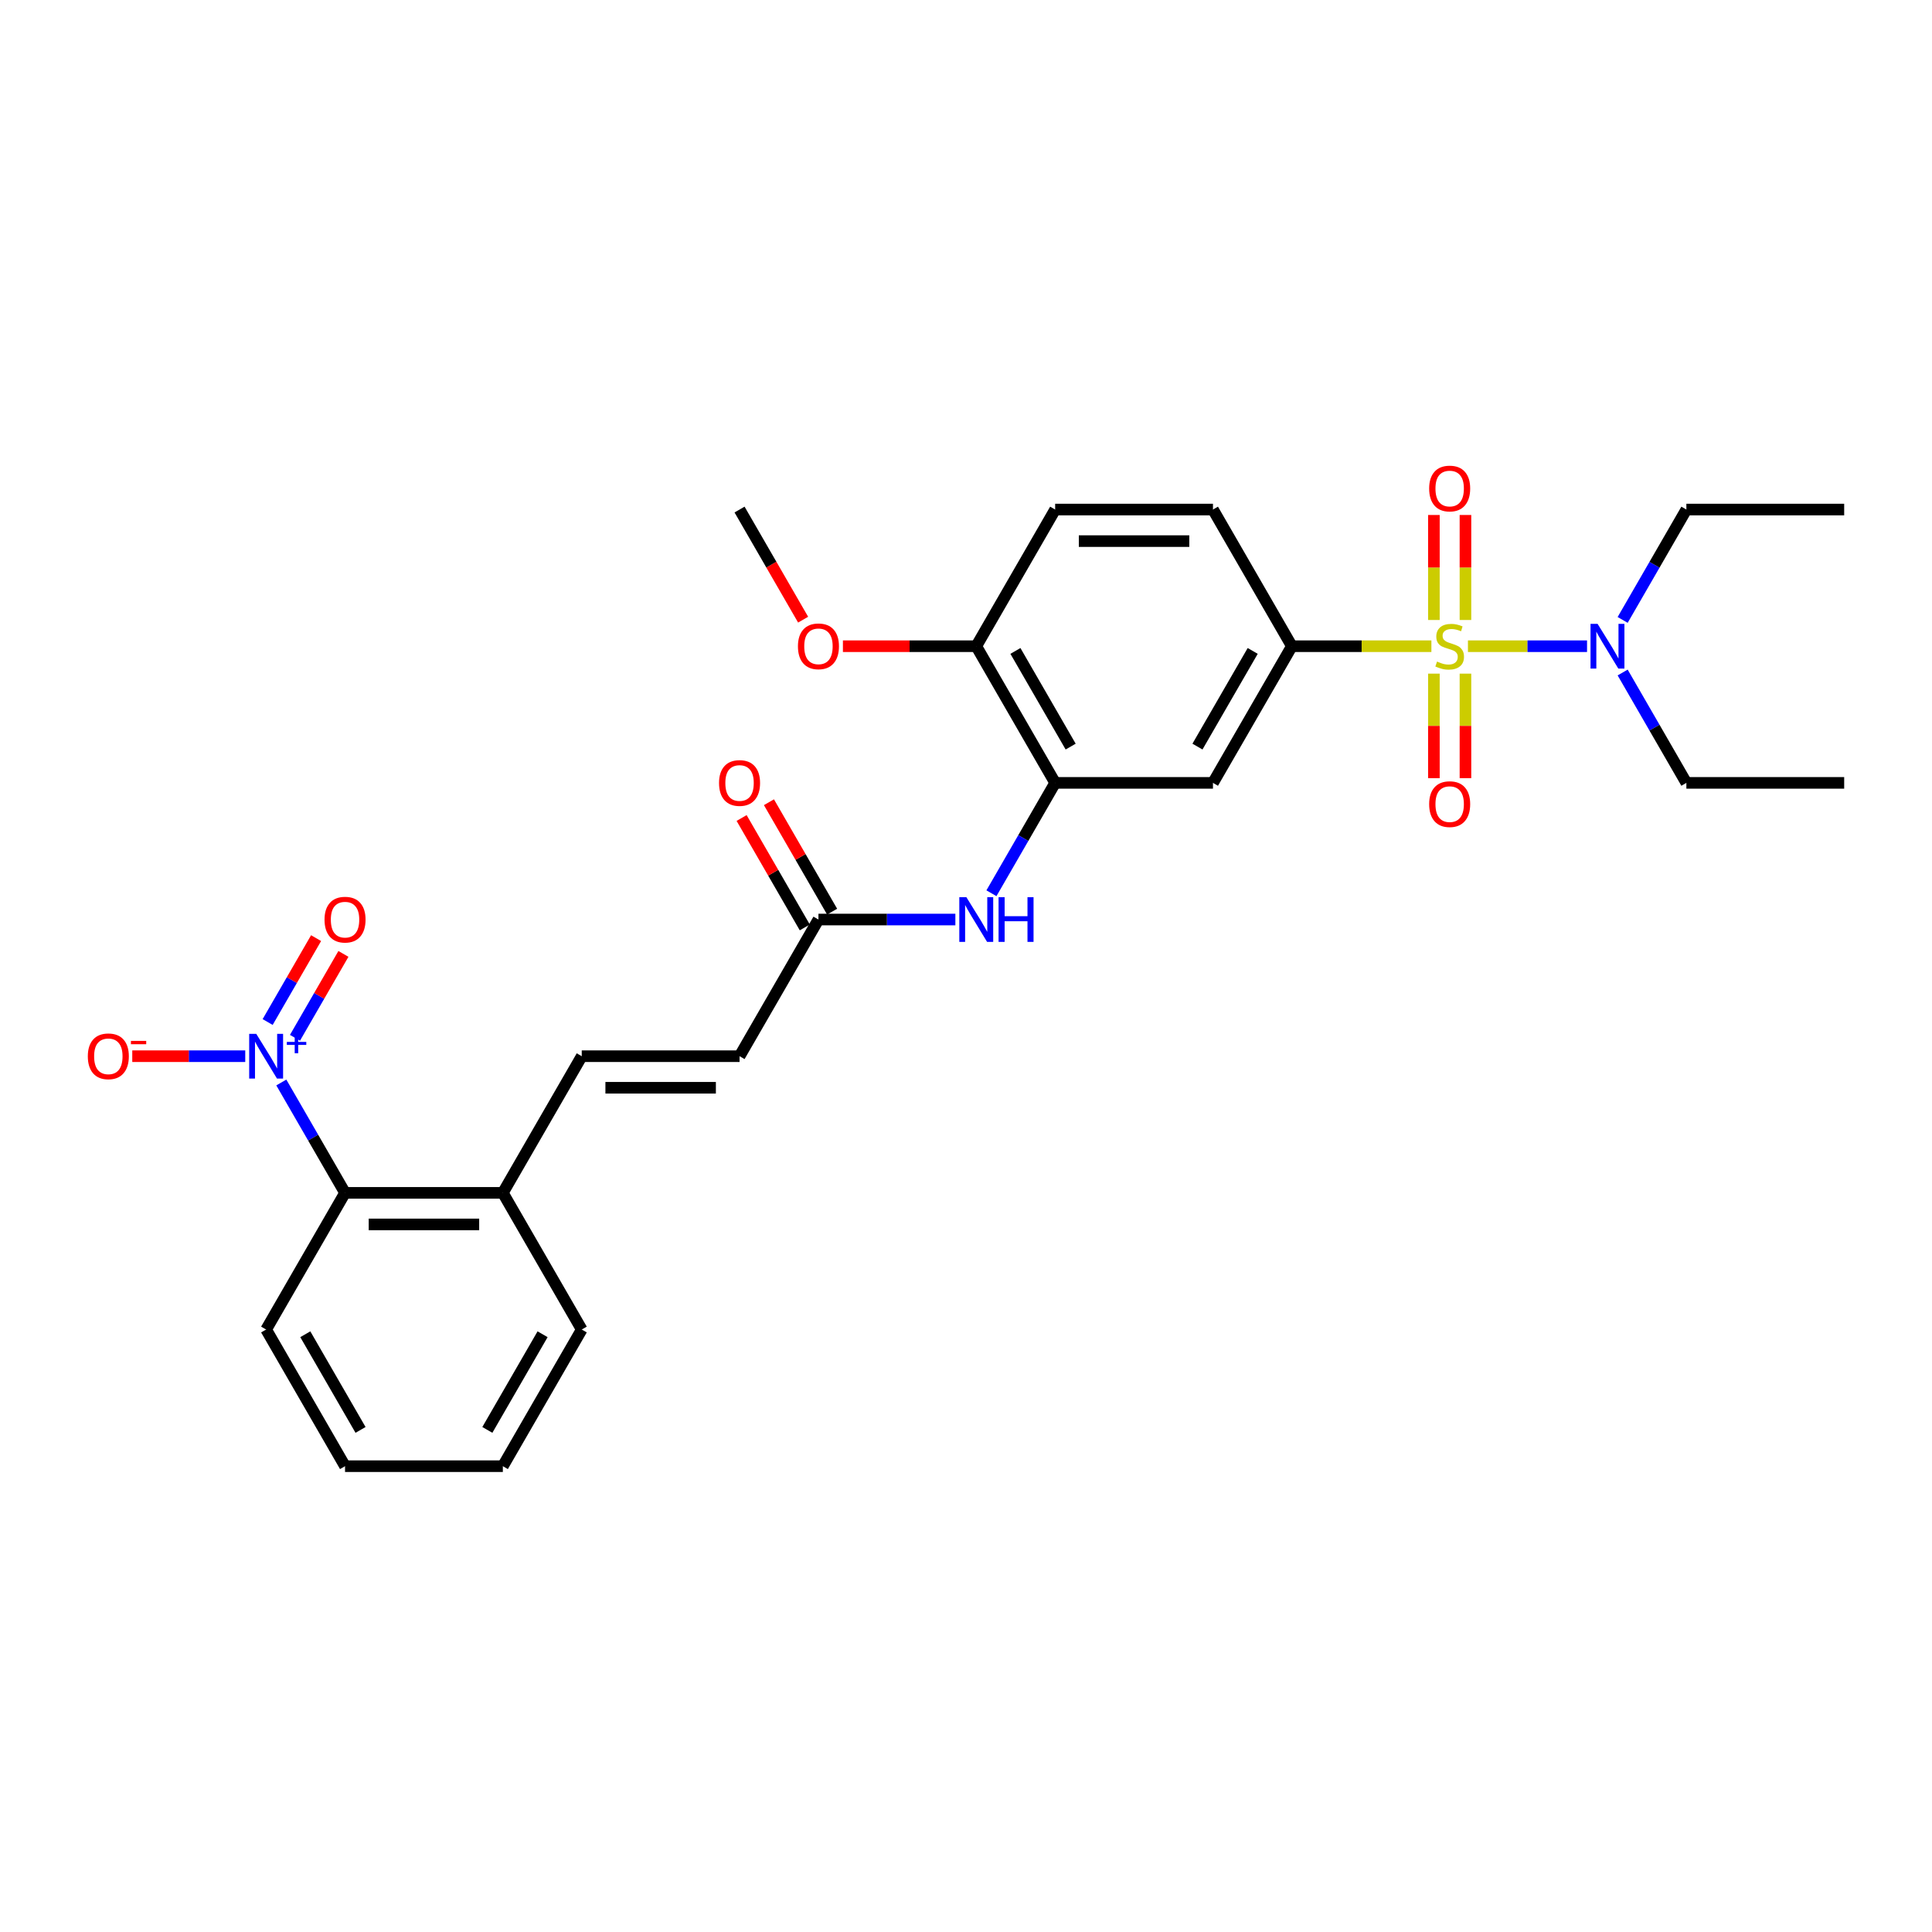 <?xml version='1.0' encoding='iso-8859-1'?>
<svg version='1.1' baseProfile='full'
              xmlns='http://www.w3.org/2000/svg'
                      xmlns:rdkit='http://www.rdkit.org/xml'
                      xmlns:xlink='http://www.w3.org/1999/xlink'
                  xml:space='preserve'
width='1000px' height='1000px' viewBox='0 0 1000 1000'>
<!-- END OF HEADER -->
<rect style='opacity:1.0;fill:#FFFFFF;stroke:none' width='1000' height='1000' x='0' y='0'> </rect>
<path class='bond-1' d='M 740.889,334.479 L 704.778,334.479' style='fill:none;fill-rule:evenodd;stroke:#CCCC00;stroke-width:6px;stroke-linecap:butt;stroke-linejoin:miter;stroke-opacity:1' />
<path class='bond-1' d='M 704.778,334.479 L 668.668,334.479' style='fill:none;fill-rule:evenodd;stroke:#000000;stroke-width:6px;stroke-linecap:butt;stroke-linejoin:miter;stroke-opacity:1' />
<path class='bond-6' d='M 759.806,334.479 L 790.627,334.479' style='fill:none;fill-rule:evenodd;stroke:#CCCC00;stroke-width:6px;stroke-linecap:butt;stroke-linejoin:miter;stroke-opacity:1' />
<path class='bond-6' d='M 790.627,334.479 L 821.449,334.479' style='fill:none;fill-rule:evenodd;stroke:#0000FF;stroke-width:6px;stroke-linecap:butt;stroke-linejoin:miter;stroke-opacity:1' />
<path class='bond-9' d='M 742.179,348.675 L 742.179,375.725' style='fill:none;fill-rule:evenodd;stroke:#CCCC00;stroke-width:6px;stroke-linecap:butt;stroke-linejoin:miter;stroke-opacity:1' />
<path class='bond-9' d='M 742.179,375.725 L 742.179,402.775' style='fill:none;fill-rule:evenodd;stroke:#FF0000;stroke-width:6px;stroke-linecap:butt;stroke-linejoin:miter;stroke-opacity:1' />
<path class='bond-9' d='M 758.515,348.675 L 758.515,375.725' style='fill:none;fill-rule:evenodd;stroke:#CCCC00;stroke-width:6px;stroke-linecap:butt;stroke-linejoin:miter;stroke-opacity:1' />
<path class='bond-9' d='M 758.515,375.725 L 758.515,402.775' style='fill:none;fill-rule:evenodd;stroke:#FF0000;stroke-width:6px;stroke-linecap:butt;stroke-linejoin:miter;stroke-opacity:1' />
<path class='bond-10' d='M 758.515,320.904 L 758.515,293.731' style='fill:none;fill-rule:evenodd;stroke:#CCCC00;stroke-width:6px;stroke-linecap:butt;stroke-linejoin:miter;stroke-opacity:1' />
<path class='bond-10' d='M 758.515,293.731 L 758.515,266.558' style='fill:none;fill-rule:evenodd;stroke:#FF0000;stroke-width:6px;stroke-linecap:butt;stroke-linejoin:miter;stroke-opacity:1' />
<path class='bond-10' d='M 742.179,320.904 L 742.179,293.731' style='fill:none;fill-rule:evenodd;stroke:#CCCC00;stroke-width:6px;stroke-linecap:butt;stroke-linejoin:miter;stroke-opacity:1' />
<path class='bond-10' d='M 742.179,293.731 L 742.179,266.558' style='fill:none;fill-rule:evenodd;stroke:#FF0000;stroke-width:6px;stroke-linecap:butt;stroke-linejoin:miter;stroke-opacity:1' />
<path class='bond-0' d='M 145.609,560.296 L 162.1,588.86' style='fill:none;fill-rule:evenodd;stroke:#0000FF;stroke-width:6px;stroke-linecap:butt;stroke-linejoin:miter;stroke-opacity:1' />
<path class='bond-0' d='M 162.1,588.86 L 178.592,617.424' style='fill:none;fill-rule:evenodd;stroke:#000000;stroke-width:6px;stroke-linecap:butt;stroke-linejoin:miter;stroke-opacity:1' />
<path class='bond-12' d='M 126.938,546.688 L 97.7,546.688' style='fill:none;fill-rule:evenodd;stroke:#0000FF;stroke-width:6px;stroke-linecap:butt;stroke-linejoin:miter;stroke-opacity:1' />
<path class='bond-12' d='M 97.7,546.688 L 68.463,546.688' style='fill:none;fill-rule:evenodd;stroke:#FF0000;stroke-width:6px;stroke-linecap:butt;stroke-linejoin:miter;stroke-opacity:1' />
<path class='bond-13' d='M 152.682,537.164 L 165.218,515.452' style='fill:none;fill-rule:evenodd;stroke:#0000FF;stroke-width:6px;stroke-linecap:butt;stroke-linejoin:miter;stroke-opacity:1' />
<path class='bond-13' d='M 165.218,515.452 L 177.753,493.741' style='fill:none;fill-rule:evenodd;stroke:#FF0000;stroke-width:6px;stroke-linecap:butt;stroke-linejoin:miter;stroke-opacity:1' />
<path class='bond-13' d='M 138.535,528.996 L 151.07,507.284' style='fill:none;fill-rule:evenodd;stroke:#0000FF;stroke-width:6px;stroke-linecap:butt;stroke-linejoin:miter;stroke-opacity:1' />
<path class='bond-13' d='M 151.07,507.284 L 163.606,485.573' style='fill:none;fill-rule:evenodd;stroke:#FF0000;stroke-width:6px;stroke-linecap:butt;stroke-linejoin:miter;stroke-opacity:1' />
<path class='bond-3' d='M 668.668,334.479 L 627.828,405.215' style='fill:none;fill-rule:evenodd;stroke:#000000;stroke-width:6px;stroke-linecap:butt;stroke-linejoin:miter;stroke-opacity:1' />
<path class='bond-3' d='M 648.395,336.921 L 619.807,386.437' style='fill:none;fill-rule:evenodd;stroke:#000000;stroke-width:6px;stroke-linecap:butt;stroke-linejoin:miter;stroke-opacity:1' />
<path class='bond-16' d='M 668.668,334.479 L 627.828,263.742' style='fill:none;fill-rule:evenodd;stroke:#000000;stroke-width:6px;stroke-linecap:butt;stroke-linejoin:miter;stroke-opacity:1' />
<path class='bond-2' d='M 546.149,405.215 L 627.828,405.215' style='fill:none;fill-rule:evenodd;stroke:#000000;stroke-width:6px;stroke-linecap:butt;stroke-linejoin:miter;stroke-opacity:1' />
<path class='bond-5' d='M 546.149,405.215 L 529.657,433.779' style='fill:none;fill-rule:evenodd;stroke:#000000;stroke-width:6px;stroke-linecap:butt;stroke-linejoin:miter;stroke-opacity:1' />
<path class='bond-5' d='M 529.657,433.779 L 513.166,462.344' style='fill:none;fill-rule:evenodd;stroke:#0000FF;stroke-width:6px;stroke-linecap:butt;stroke-linejoin:miter;stroke-opacity:1' />
<path class='bond-29' d='M 546.149,405.215 L 505.309,334.479' style='fill:none;fill-rule:evenodd;stroke:#000000;stroke-width:6px;stroke-linecap:butt;stroke-linejoin:miter;stroke-opacity:1' />
<path class='bond-29' d='M 554.17,386.437 L 525.582,336.921' style='fill:none;fill-rule:evenodd;stroke:#000000;stroke-width:6px;stroke-linecap:butt;stroke-linejoin:miter;stroke-opacity:1' />
<path class='bond-4' d='M 178.592,617.424 L 260.271,617.424' style='fill:none;fill-rule:evenodd;stroke:#000000;stroke-width:6px;stroke-linecap:butt;stroke-linejoin:miter;stroke-opacity:1' />
<path class='bond-4' d='M 190.844,633.76 L 248.019,633.76' style='fill:none;fill-rule:evenodd;stroke:#000000;stroke-width:6px;stroke-linecap:butt;stroke-linejoin:miter;stroke-opacity:1' />
<path class='bond-20' d='M 178.592,617.424 L 137.752,688.161' style='fill:none;fill-rule:evenodd;stroke:#000000;stroke-width:6px;stroke-linecap:butt;stroke-linejoin:miter;stroke-opacity:1' />
<path class='bond-7' d='M 494.495,475.952 L 459.062,475.952' style='fill:none;fill-rule:evenodd;stroke:#0000FF;stroke-width:6px;stroke-linecap:butt;stroke-linejoin:miter;stroke-opacity:1' />
<path class='bond-7' d='M 459.062,475.952 L 423.63,475.952' style='fill:none;fill-rule:evenodd;stroke:#000000;stroke-width:6px;stroke-linecap:butt;stroke-linejoin:miter;stroke-opacity:1' />
<path class='bond-21' d='M 839.883,320.871 L 856.375,292.307' style='fill:none;fill-rule:evenodd;stroke:#0000FF;stroke-width:6px;stroke-linecap:butt;stroke-linejoin:miter;stroke-opacity:1' />
<path class='bond-21' d='M 856.375,292.307 L 872.866,263.742' style='fill:none;fill-rule:evenodd;stroke:#000000;stroke-width:6px;stroke-linecap:butt;stroke-linejoin:miter;stroke-opacity:1' />
<path class='bond-22' d='M 839.883,348.087 L 856.375,376.651' style='fill:none;fill-rule:evenodd;stroke:#0000FF;stroke-width:6px;stroke-linecap:butt;stroke-linejoin:miter;stroke-opacity:1' />
<path class='bond-22' d='M 856.375,376.651 L 872.866,405.215' style='fill:none;fill-rule:evenodd;stroke:#000000;stroke-width:6px;stroke-linecap:butt;stroke-linejoin:miter;stroke-opacity:1' />
<path class='bond-11' d='M 423.63,475.952 L 382.79,546.688' style='fill:none;fill-rule:evenodd;stroke:#000000;stroke-width:6px;stroke-linecap:butt;stroke-linejoin:miter;stroke-opacity:1' />
<path class='bond-17' d='M 430.703,471.868 L 414.353,443.548' style='fill:none;fill-rule:evenodd;stroke:#000000;stroke-width:6px;stroke-linecap:butt;stroke-linejoin:miter;stroke-opacity:1' />
<path class='bond-17' d='M 414.353,443.548 L 398.003,415.229' style='fill:none;fill-rule:evenodd;stroke:#FF0000;stroke-width:6px;stroke-linecap:butt;stroke-linejoin:miter;stroke-opacity:1' />
<path class='bond-17' d='M 416.556,480.035 L 400.206,451.716' style='fill:none;fill-rule:evenodd;stroke:#000000;stroke-width:6px;stroke-linecap:butt;stroke-linejoin:miter;stroke-opacity:1' />
<path class='bond-17' d='M 400.206,451.716 L 383.856,423.397' style='fill:none;fill-rule:evenodd;stroke:#FF0000;stroke-width:6px;stroke-linecap:butt;stroke-linejoin:miter;stroke-opacity:1' />
<path class='bond-8' d='M 301.111,546.688 L 382.79,546.688' style='fill:none;fill-rule:evenodd;stroke:#000000;stroke-width:6px;stroke-linecap:butt;stroke-linejoin:miter;stroke-opacity:1' />
<path class='bond-8' d='M 313.363,563.024 L 370.538,563.024' style='fill:none;fill-rule:evenodd;stroke:#000000;stroke-width:6px;stroke-linecap:butt;stroke-linejoin:miter;stroke-opacity:1' />
<path class='bond-14' d='M 301.111,546.688 L 260.271,617.424' style='fill:none;fill-rule:evenodd;stroke:#000000;stroke-width:6px;stroke-linecap:butt;stroke-linejoin:miter;stroke-opacity:1' />
<path class='bond-23' d='M 260.271,617.424 L 301.111,688.161' style='fill:none;fill-rule:evenodd;stroke:#000000;stroke-width:6px;stroke-linecap:butt;stroke-linejoin:miter;stroke-opacity:1' />
<path class='bond-15' d='M 505.309,334.479 L 546.149,263.742' style='fill:none;fill-rule:evenodd;stroke:#000000;stroke-width:6px;stroke-linecap:butt;stroke-linejoin:miter;stroke-opacity:1' />
<path class='bond-19' d='M 505.309,334.479 L 470.8,334.479' style='fill:none;fill-rule:evenodd;stroke:#000000;stroke-width:6px;stroke-linecap:butt;stroke-linejoin:miter;stroke-opacity:1' />
<path class='bond-19' d='M 470.8,334.479 L 436.29,334.479' style='fill:none;fill-rule:evenodd;stroke:#FF0000;stroke-width:6px;stroke-linecap:butt;stroke-linejoin:miter;stroke-opacity:1' />
<path class='bond-18' d='M 627.828,263.742 L 546.149,263.742' style='fill:none;fill-rule:evenodd;stroke:#000000;stroke-width:6px;stroke-linecap:butt;stroke-linejoin:miter;stroke-opacity:1' />
<path class='bond-18' d='M 615.576,280.078 L 558.401,280.078' style='fill:none;fill-rule:evenodd;stroke:#000000;stroke-width:6px;stroke-linecap:butt;stroke-linejoin:miter;stroke-opacity:1' />
<path class='bond-24' d='M 415.698,320.74 L 399.244,292.241' style='fill:none;fill-rule:evenodd;stroke:#FF0000;stroke-width:6px;stroke-linecap:butt;stroke-linejoin:miter;stroke-opacity:1' />
<path class='bond-24' d='M 399.244,292.241 L 382.79,263.742' style='fill:none;fill-rule:evenodd;stroke:#000000;stroke-width:6px;stroke-linecap:butt;stroke-linejoin:miter;stroke-opacity:1' />
<path class='bond-30' d='M 137.752,688.161 L 178.592,758.897' style='fill:none;fill-rule:evenodd;stroke:#000000;stroke-width:6px;stroke-linecap:butt;stroke-linejoin:miter;stroke-opacity:1' />
<path class='bond-30' d='M 158.025,690.603 L 186.613,740.119' style='fill:none;fill-rule:evenodd;stroke:#000000;stroke-width:6px;stroke-linecap:butt;stroke-linejoin:miter;stroke-opacity:1' />
<path class='bond-26' d='M 872.866,263.742 L 954.545,263.742' style='fill:none;fill-rule:evenodd;stroke:#000000;stroke-width:6px;stroke-linecap:butt;stroke-linejoin:miter;stroke-opacity:1' />
<path class='bond-25' d='M 872.866,405.215 L 954.545,405.215' style='fill:none;fill-rule:evenodd;stroke:#000000;stroke-width:6px;stroke-linecap:butt;stroke-linejoin:miter;stroke-opacity:1' />
<path class='bond-28' d='M 301.111,688.161 L 260.271,758.897' style='fill:none;fill-rule:evenodd;stroke:#000000;stroke-width:6px;stroke-linecap:butt;stroke-linejoin:miter;stroke-opacity:1' />
<path class='bond-28' d='M 280.838,690.603 L 252.25,740.119' style='fill:none;fill-rule:evenodd;stroke:#000000;stroke-width:6px;stroke-linecap:butt;stroke-linejoin:miter;stroke-opacity:1' />
<path class='bond-27' d='M 178.592,758.897 L 260.271,758.897' style='fill:none;fill-rule:evenodd;stroke:#000000;stroke-width:6px;stroke-linecap:butt;stroke-linejoin:miter;stroke-opacity:1' />
<path  class='atom-0' d='M 743.813 342.418
Q 744.074 342.516, 745.152 342.973
Q 746.23 343.431, 747.407 343.725
Q 748.616 343.986, 749.792 343.986
Q 751.981 343.986, 753.255 342.941
Q 754.529 341.863, 754.529 340
Q 754.529 338.726, 753.876 337.942
Q 753.255 337.158, 752.275 336.733
Q 751.295 336.308, 749.661 335.818
Q 747.603 335.198, 746.361 334.609
Q 745.152 334.021, 744.27 332.78
Q 743.421 331.538, 743.421 329.447
Q 743.421 326.54, 745.381 324.743
Q 747.374 322.946, 751.295 322.946
Q 753.974 322.946, 757.012 324.22
L 756.261 326.736
Q 753.484 325.592, 751.393 325.592
Q 749.138 325.592, 747.897 326.54
Q 746.655 327.454, 746.688 329.055
Q 746.688 330.297, 747.309 331.048
Q 747.962 331.8, 748.877 332.224
Q 749.824 332.649, 751.393 333.139
Q 753.484 333.793, 754.725 334.446
Q 755.967 335.1, 756.849 336.439
Q 757.764 337.746, 757.764 340
Q 757.764 343.202, 755.607 344.934
Q 753.484 346.633, 749.922 346.633
Q 747.864 346.633, 746.296 346.175
Q 744.76 345.751, 742.931 344.999
L 743.813 342.418
' fill='#CCCC00'/>
<path  class='atom-1' d='M 132.639 535.122
L 140.219 547.374
Q 140.97 548.583, 142.179 550.772
Q 143.388 552.961, 143.453 553.092
L 143.453 535.122
L 146.525 535.122
L 146.525 558.254
L 143.355 558.254
L 135.22 544.858
Q 134.273 543.29, 133.26 541.493
Q 132.28 539.696, 131.986 539.141
L 131.986 558.254
L 128.98 558.254
L 128.98 535.122
L 132.639 535.122
' fill='#0000FF'/>
<path  class='atom-1' d='M 148.465 539.292
L 152.541 539.292
L 152.541 535.001
L 154.352 535.001
L 154.352 539.292
L 158.535 539.292
L 158.535 540.844
L 154.352 540.844
L 154.352 545.157
L 152.541 545.157
L 152.541 540.844
L 148.465 540.844
L 148.465 539.292
' fill='#0000FF'/>
<path  class='atom-6' d='M 500.196 464.386
L 507.776 476.638
Q 508.527 477.846, 509.736 480.035
Q 510.945 482.225, 511.01 482.355
L 511.01 464.386
L 514.082 464.386
L 514.082 487.517
L 510.912 487.517
L 502.777 474.122
Q 501.83 472.554, 500.817 470.757
Q 499.837 468.96, 499.543 468.404
L 499.543 487.517
L 496.537 487.517
L 496.537 464.386
L 500.196 464.386
' fill='#0000FF'/>
<path  class='atom-6' d='M 516.859 464.386
L 519.995 464.386
L 519.995 474.22
L 531.822 474.22
L 531.822 464.386
L 534.959 464.386
L 534.959 487.517
L 531.822 487.517
L 531.822 476.834
L 519.995 476.834
L 519.995 487.517
L 516.859 487.517
L 516.859 464.386
' fill='#0000FF'/>
<path  class='atom-7' d='M 826.913 322.913
L 834.493 335.165
Q 835.245 336.374, 836.453 338.563
Q 837.662 340.752, 837.728 340.882
L 837.728 322.913
L 840.799 322.913
L 840.799 346.045
L 837.63 346.045
L 829.494 332.649
Q 828.547 331.081, 827.534 329.284
Q 826.554 327.487, 826.26 326.932
L 826.26 346.045
L 823.254 346.045
L 823.254 322.913
L 826.913 322.913
' fill='#0000FF'/>
<path  class='atom-10' d='M 739.729 416.223
Q 739.729 410.669, 742.473 407.565
Q 745.218 404.462, 750.347 404.462
Q 755.477 404.462, 758.221 407.565
Q 760.965 410.669, 760.965 416.223
Q 760.965 421.843, 758.188 425.045
Q 755.411 428.214, 750.347 428.214
Q 745.25 428.214, 742.473 425.045
Q 739.729 421.876, 739.729 416.223
M 750.347 425.6
Q 753.876 425.6, 755.771 423.248
Q 757.698 420.863, 757.698 416.223
Q 757.698 411.682, 755.771 409.395
Q 753.876 407.075, 750.347 407.075
Q 746.819 407.075, 744.891 409.362
Q 742.996 411.649, 742.996 416.223
Q 742.996 420.896, 744.891 423.248
Q 746.819 425.6, 750.347 425.6
' fill='#FF0000'/>
<path  class='atom-11' d='M 739.729 252.865
Q 739.729 247.311, 742.473 244.207
Q 745.218 241.103, 750.347 241.103
Q 755.477 241.103, 758.221 244.207
Q 760.965 247.311, 760.965 252.865
Q 760.965 258.484, 758.188 261.686
Q 755.411 264.855, 750.347 264.855
Q 745.25 264.855, 742.473 261.686
Q 739.729 258.517, 739.729 252.865
M 750.347 262.242
Q 753.876 262.242, 755.771 259.889
Q 757.698 257.504, 757.698 252.865
Q 757.698 248.323, 755.771 246.036
Q 753.876 243.717, 750.347 243.717
Q 746.819 243.717, 744.891 246.004
Q 742.996 248.291, 742.996 252.865
Q 742.996 257.537, 744.891 259.889
Q 746.819 262.242, 750.347 262.242
' fill='#FF0000'/>
<path  class='atom-13' d='M 45.455 546.753
Q 45.455 541.199, 48.199 538.095
Q 50.943 534.991, 56.073 534.991
Q 61.202 534.991, 63.947 538.095
Q 66.691 541.199, 66.691 546.753
Q 66.691 552.373, 63.914 555.575
Q 61.137 558.744, 56.073 558.744
Q 50.976 558.744, 48.199 555.575
Q 45.455 552.405, 45.455 546.753
M 56.073 556.13
Q 59.601 556.13, 61.496 553.778
Q 63.424 551.393, 63.424 546.753
Q 63.424 542.212, 61.496 539.925
Q 59.601 537.605, 56.073 537.605
Q 52.544 537.605, 50.617 539.892
Q 48.722 542.179, 48.722 546.753
Q 48.722 551.425, 50.617 553.778
Q 52.544 556.13, 56.073 556.13
' fill='#FF0000'/>
<path  class='atom-13' d='M 67.769 538.767
L 75.683 538.767
L 75.683 540.492
L 67.769 540.492
L 67.769 538.767
' fill='#FF0000'/>
<path  class='atom-14' d='M 167.974 476.017
Q 167.974 470.463, 170.718 467.359
Q 173.462 464.255, 178.592 464.255
Q 183.721 464.255, 186.466 467.359
Q 189.21 470.463, 189.21 476.017
Q 189.21 481.636, 186.433 484.838
Q 183.656 488.007, 178.592 488.007
Q 173.495 488.007, 170.718 484.838
Q 167.974 481.669, 167.974 476.017
M 178.592 485.394
Q 182.12 485.394, 184.015 483.041
Q 185.943 480.656, 185.943 476.017
Q 185.943 471.476, 184.015 469.188
Q 182.12 466.869, 178.592 466.869
Q 175.063 466.869, 173.136 469.156
Q 171.241 471.443, 171.241 476.017
Q 171.241 480.689, 173.136 483.041
Q 175.063 485.394, 178.592 485.394
' fill='#FF0000'/>
<path  class='atom-18' d='M 372.172 405.281
Q 372.172 399.726, 374.916 396.622
Q 377.661 393.519, 382.79 393.519
Q 387.92 393.519, 390.664 396.622
Q 393.408 399.726, 393.408 405.281
Q 393.408 410.9, 390.631 414.102
Q 387.854 417.271, 382.79 417.271
Q 377.693 417.271, 374.916 414.102
Q 372.172 410.933, 372.172 405.281
M 382.79 414.657
Q 386.319 414.657, 388.214 412.305
Q 390.141 409.92, 390.141 405.281
Q 390.141 400.739, 388.214 398.452
Q 386.319 396.132, 382.79 396.132
Q 379.262 396.132, 377.334 398.419
Q 375.439 400.706, 375.439 405.281
Q 375.439 409.953, 377.334 412.305
Q 379.262 414.657, 382.79 414.657
' fill='#FF0000'/>
<path  class='atom-20' d='M 413.012 334.544
Q 413.012 328.99, 415.756 325.886
Q 418.5 322.782, 423.63 322.782
Q 428.759 322.782, 431.504 325.886
Q 434.248 328.99, 434.248 334.544
Q 434.248 340.164, 431.471 343.365
Q 428.694 346.535, 423.63 346.535
Q 418.533 346.535, 415.756 343.365
Q 413.012 340.196, 413.012 334.544
M 423.63 343.921
Q 427.158 343.921, 429.053 341.569
Q 430.981 339.184, 430.981 334.544
Q 430.981 330.003, 429.053 327.716
Q 427.158 325.396, 423.63 325.396
Q 420.101 325.396, 418.174 327.683
Q 416.279 329.97, 416.279 334.544
Q 416.279 339.216, 418.174 341.569
Q 420.101 343.921, 423.63 343.921
' fill='#FF0000'/>
</svg>
